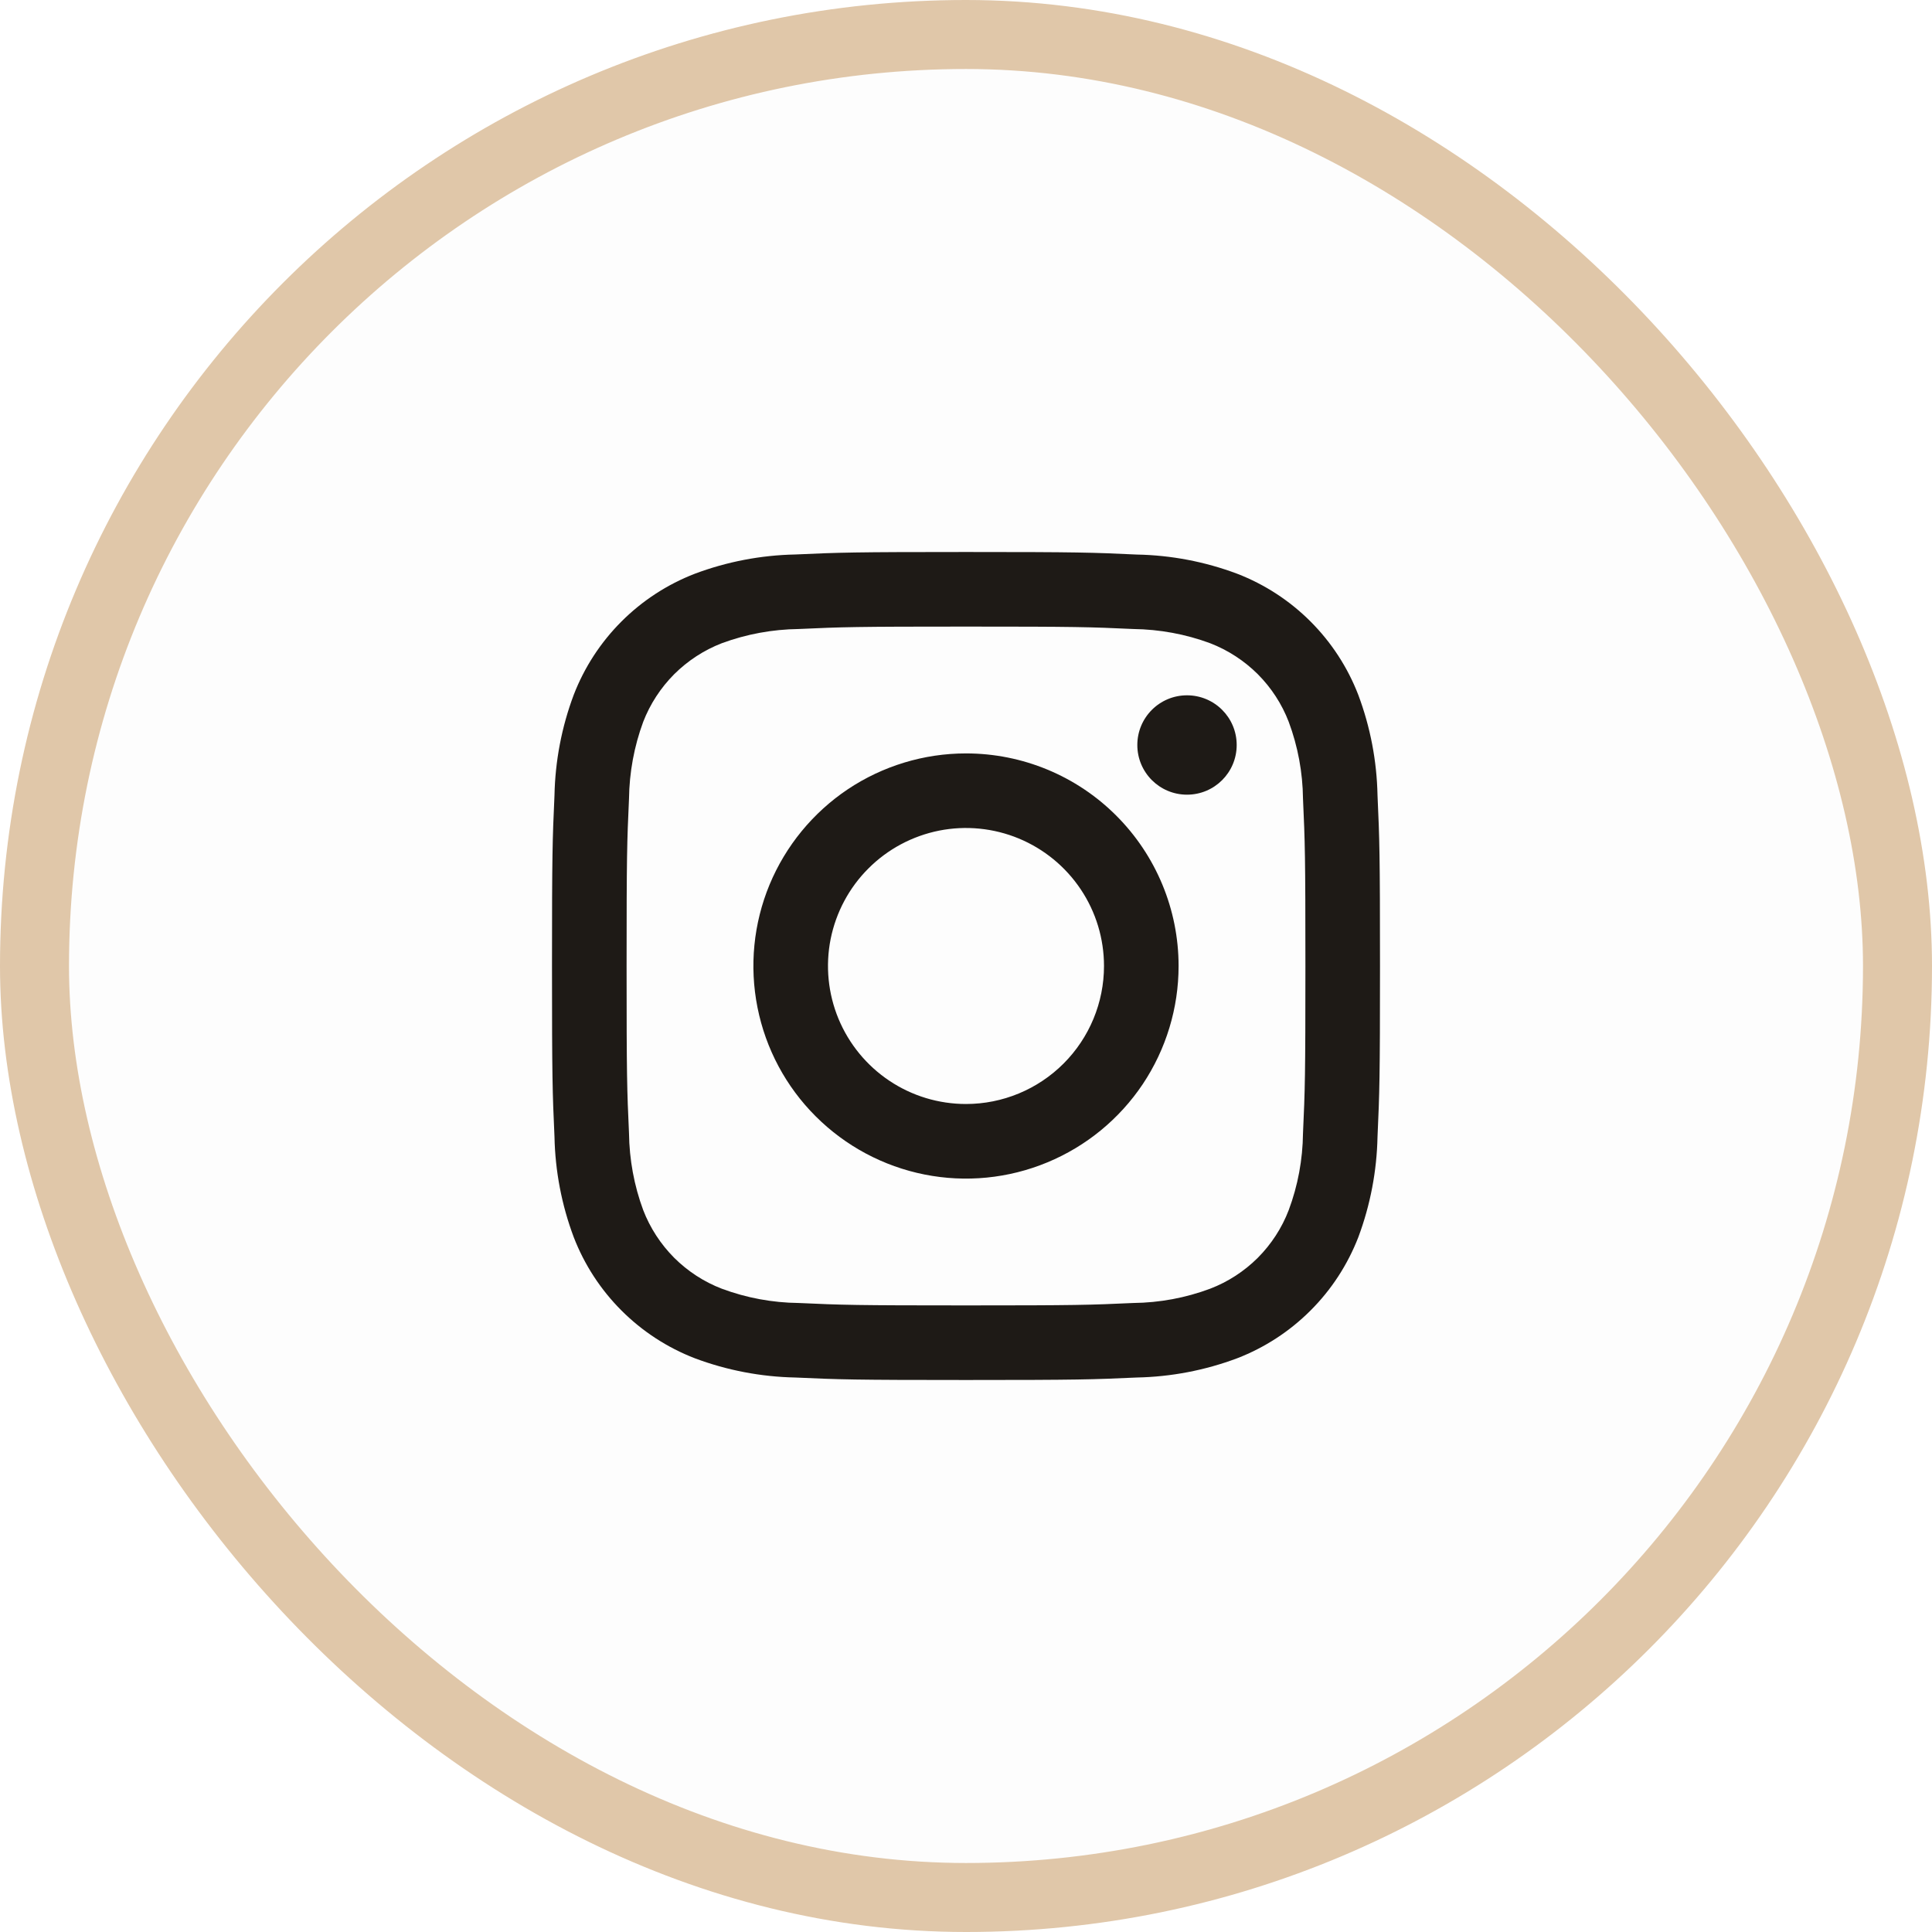 <?xml version="1.0" encoding="UTF-8"?> <svg xmlns="http://www.w3.org/2000/svg" width="28" height="28" viewBox="0 0 28 28" fill="none"> <rect x="0.5" y="0.5" width="27" height="27" rx="13.5" fill="black" fill-opacity="0.01"></rect> <path d="M17.203 11.517C17.601 11.517 17.923 11.195 17.923 10.797C17.923 10.399 17.601 10.077 17.203 10.077C16.805 10.077 16.483 10.399 16.483 10.797C16.483 11.195 16.805 11.517 17.203 11.517Z" fill="#1E1A16"></path> <path fill-rule="evenodd" clip-rule="evenodd" d="M14 10.919C13.391 10.919 12.795 11.1 12.288 11.438C11.782 11.777 11.387 12.258 11.153 12.821C10.92 13.384 10.859 14.003 10.978 14.601C11.097 15.199 11.39 15.748 11.821 16.178C12.252 16.609 12.801 16.903 13.399 17.022C13.996 17.141 14.616 17.08 15.179 16.846C15.742 16.613 16.223 16.218 16.562 15.712C16.9 15.205 17.081 14.609 17.081 14C17.081 13.183 16.756 12.399 16.178 11.821C15.601 11.243 14.817 10.919 14 10.919ZM14 16C13.604 16 13.218 15.883 12.889 15.663C12.56 15.443 12.304 15.131 12.152 14.765C12.001 14.4 11.961 13.998 12.038 13.61C12.116 13.222 12.306 12.865 12.586 12.586C12.865 12.306 13.222 12.116 13.61 12.038C13.998 11.961 14.4 12.001 14.765 12.152C15.131 12.304 15.443 12.56 15.663 12.889C15.883 13.218 16 13.604 16 14C16 14.53 15.789 15.039 15.414 15.414C15.039 15.789 14.53 16 14 16Z" fill="#1E1A16"></path> <path fill-rule="evenodd" clip-rule="evenodd" d="M11.526 8.036C12.166 8.007 12.37 8 14 8C15.63 8 15.834 8.007 16.474 8.037C16.971 8.046 17.464 8.14 17.93 8.315C18.329 8.469 18.691 8.705 18.993 9.007C19.295 9.309 19.531 9.671 19.685 10.07C19.86 10.536 19.954 11.028 19.964 11.526C19.993 12.166 20 12.37 20 14C20 15.63 19.993 15.834 19.964 16.474C19.954 16.971 19.86 17.464 19.686 17.93C19.531 18.329 19.296 18.691 18.993 18.993C18.691 19.295 18.329 19.531 17.93 19.685C17.464 19.86 16.972 19.954 16.474 19.964C15.834 19.993 15.63 20 14 20C12.37 20 12.166 19.993 11.527 19.964C11.029 19.954 10.536 19.86 10.07 19.685C9.671 19.531 9.309 19.295 9.007 18.993C8.705 18.691 8.469 18.329 8.315 17.93C8.14 17.464 8.046 16.972 8.036 16.474C8.007 15.834 8 15.63 8 14C8 12.37 8.007 12.166 8.036 11.527C8.046 11.029 8.14 10.536 8.315 10.07C8.469 9.671 8.705 9.309 9.007 9.007C9.309 8.705 9.671 8.469 10.07 8.315C10.536 8.14 11.028 8.046 11.526 8.036ZM16.424 9.116C15.792 9.087 15.602 9.081 14 9.081C12.398 9.081 12.208 9.087 11.575 9.116C11.195 9.121 10.818 9.19 10.461 9.322C10.203 9.422 9.968 9.575 9.771 9.771C9.575 9.968 9.422 10.203 9.322 10.461C9.19 10.818 9.121 11.195 9.116 11.575C9.087 12.208 9.081 12.398 9.081 14C9.081 15.602 9.087 15.792 9.116 16.424C9.121 16.805 9.19 17.182 9.322 17.538C9.422 17.797 9.575 18.032 9.771 18.229C9.968 18.425 10.203 18.578 10.461 18.677C10.818 18.81 11.195 18.88 11.575 18.884C12.208 18.913 12.398 18.919 14 18.919C15.602 18.919 15.792 18.913 16.424 18.884C16.805 18.88 17.182 18.81 17.538 18.677C17.797 18.578 18.032 18.425 18.229 18.229C18.425 18.032 18.578 17.797 18.677 17.538C18.81 17.182 18.88 16.805 18.884 16.424C18.913 15.792 18.919 15.603 18.919 14.001C18.919 12.398 18.913 12.208 18.884 11.575C18.88 11.195 18.81 10.818 18.677 10.461C18.578 10.203 18.425 9.968 18.229 9.771C18.032 9.575 17.797 9.422 17.538 9.322C17.182 9.19 16.805 9.121 16.424 9.116Z" fill="#1E1A16"></path> <rect x="0.5" y="0.5" width="27" height="27" rx="13.5" stroke="#E0C7A9"></rect> </svg> 